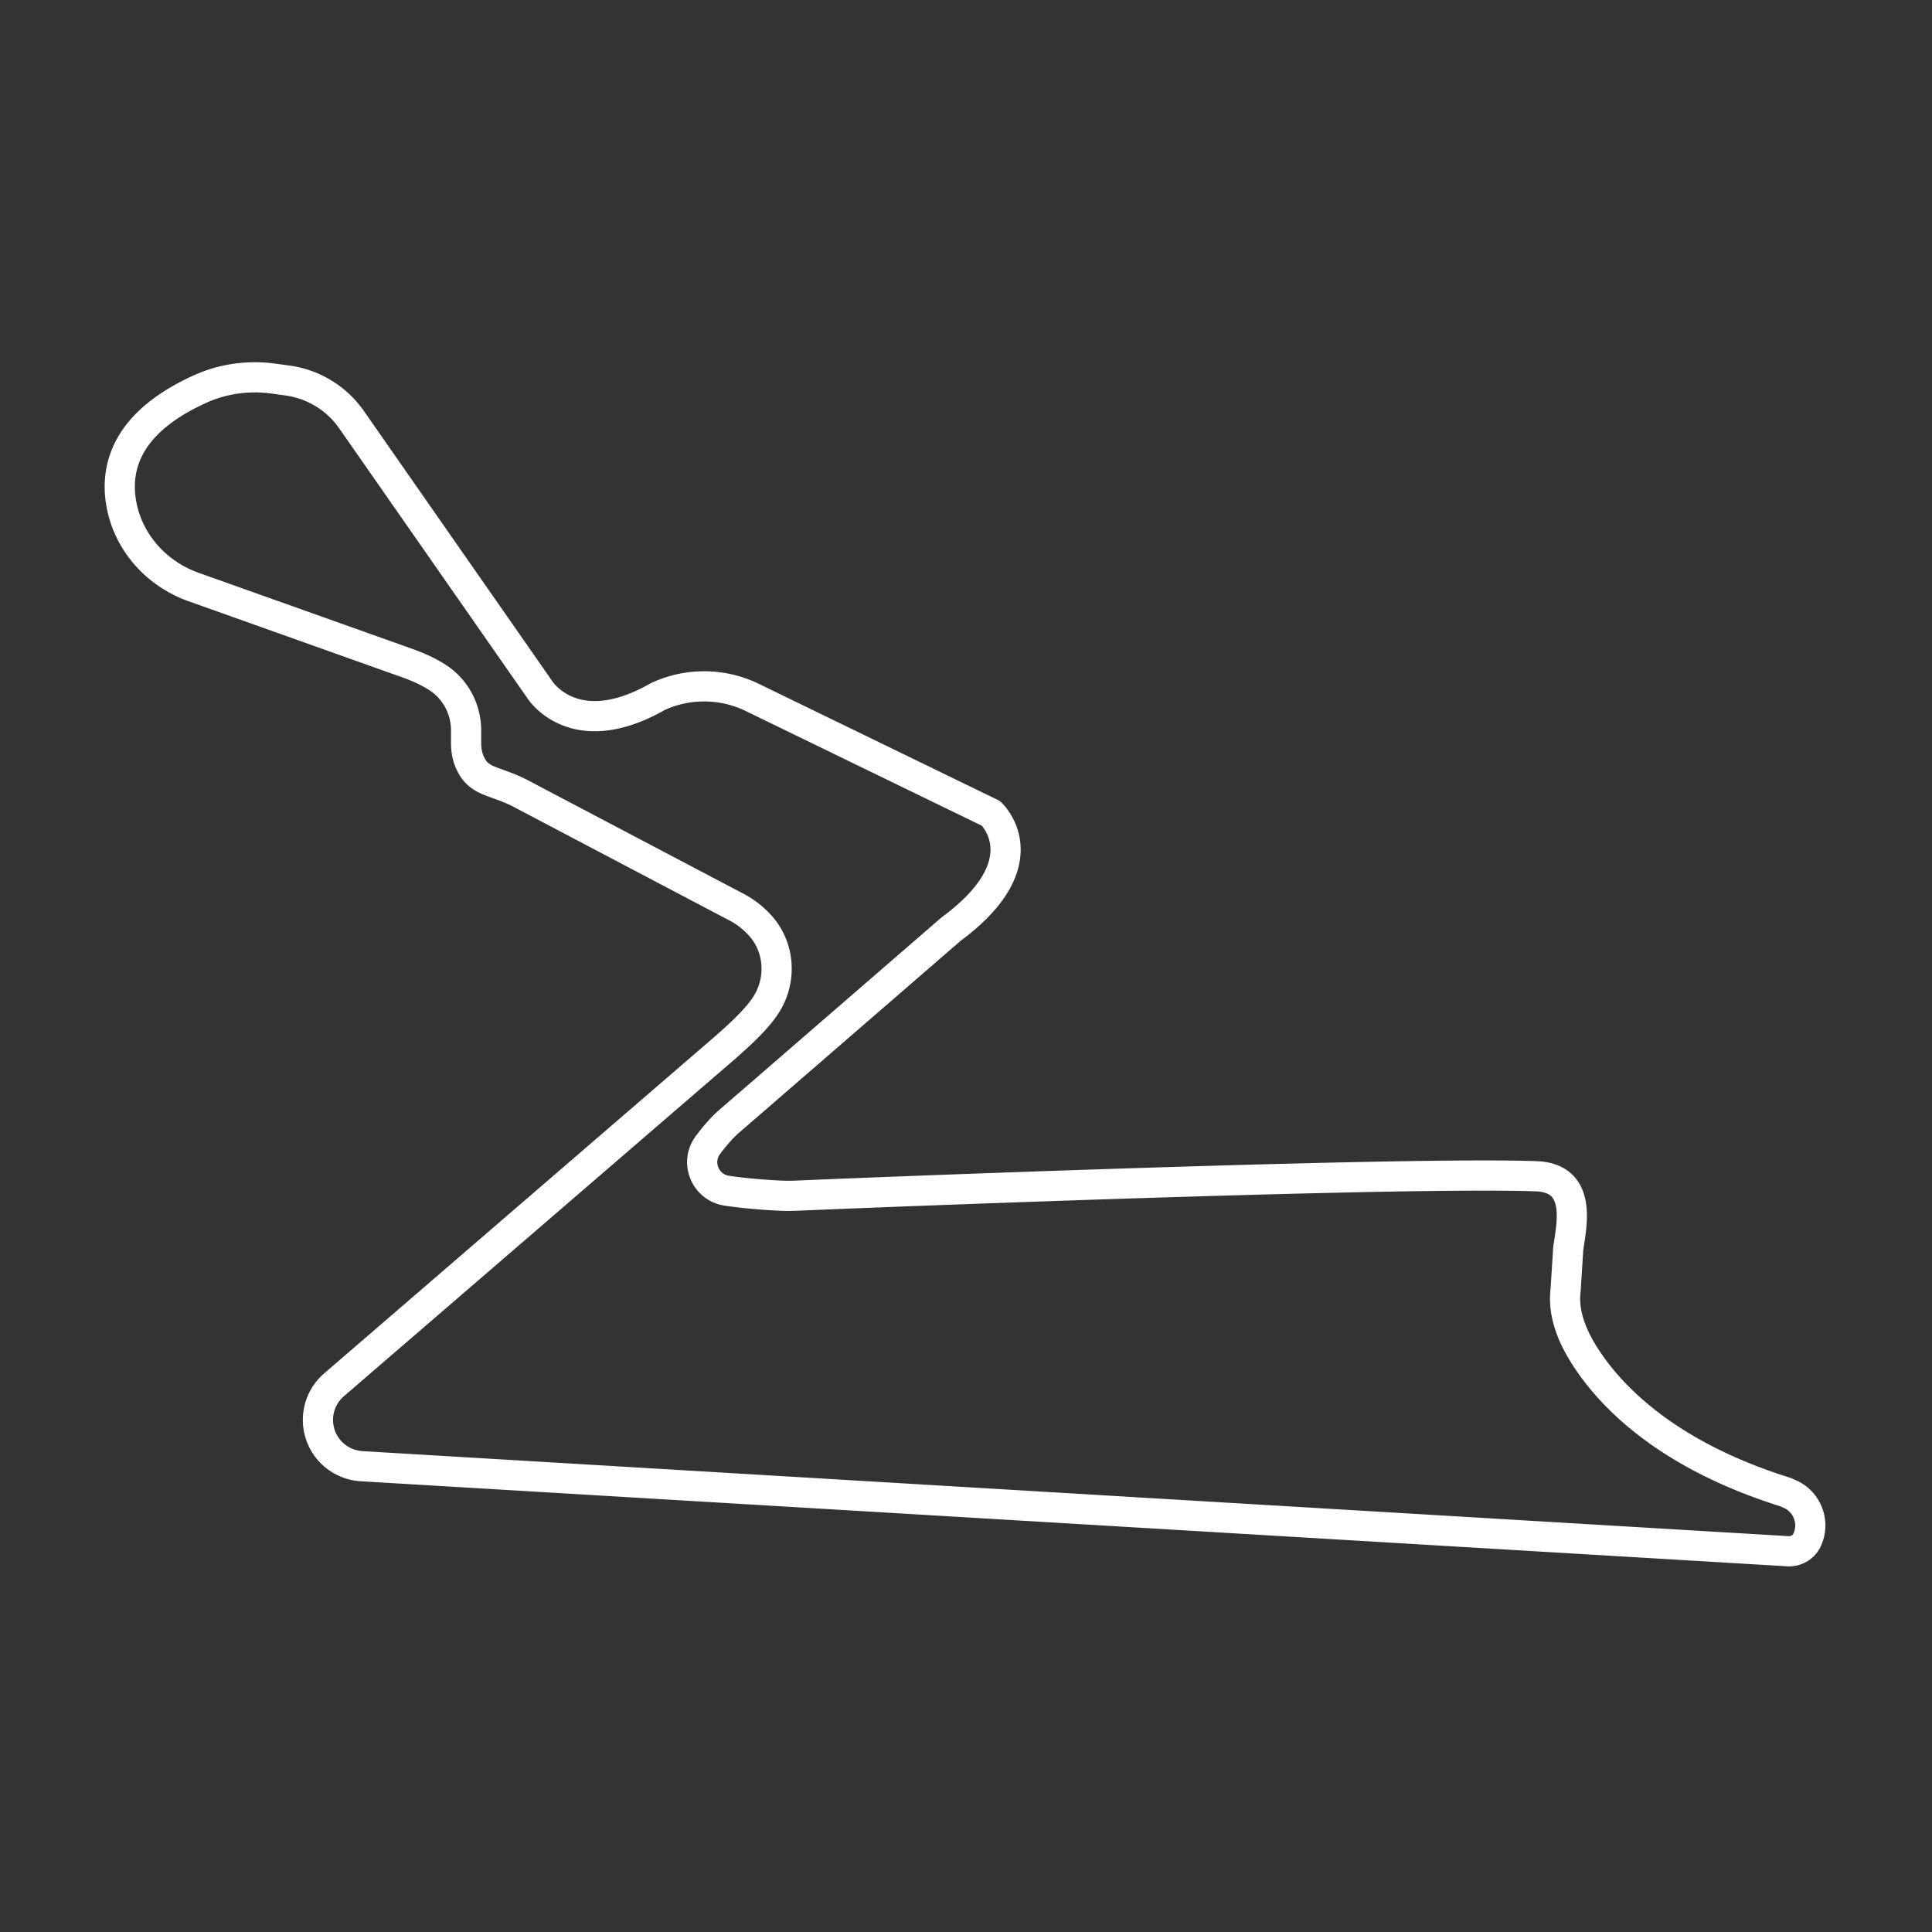 <svg xmlns="http://www.w3.org/2000/svg" width="480" height="480" fill="none"><rect width="100%" height="100%" fill="#333333" stroke="none"/><path stroke="#fff" stroke-linecap="round" stroke-linejoin="round" stroke-width="7.5" d="m186.91 173.28 59.29 28.8s12.9 11.91-9.92 28.77l-55.31 47.9c-1.34 1.16-3.33 3.34-5.13 5.79-3.16 4.32-.6 10.46 4.69 11.28 5.29.82 13.75 1.4 16.62 1.27 34.68-1.48 154.12-5.98 184.53-4.85 11.91.44 8.55 12.99 7.94 18.08l-.66 10.36c-.63 5.26 1.35 10.55 4.08 15.09 5.83 9.69 19.59 25.26 50.59 34.95l1.06.47a8.544 8.544 0 0 1 4.31 11.34 4.92 4.92 0 0 1-4.77 2.87l-354.4-21.13c-4.96-.3-9.17-3.73-10.45-8.53-1.12-4.2.22-8.67 3.46-11.56l97.57-84.13c2.65-2.37 7.77-6.81 10.18-10.85 3.68-6.16 3.04-14.06-1.81-19.35a21.412 21.412 0 0 0-6.37-4.78l-53.48-28.15c-6.36-3.14-9.93-2.57-12.13-7.38-.7-1.53-1-3.2-1-4.88v-3.19c0-5.34-2.68-10.34-7.18-13.21-2.26-1.44-4.8-2.57-7.28-3.46l-53.28-18.97c-9.24-3.29-16.3-11.17-17.95-20.84-1.57-9.19 1.57-20.2 19.67-28.36 5.67-2.56 11.97-3.41 18.13-2.57l3.51.48a23.26 23.26 0 0 1 15.93 9.74l46.75 67.04s8.51 13.63 29.35 1.73a27.403 27.403 0 0 1 23.47.23h-.01Z"/></svg>